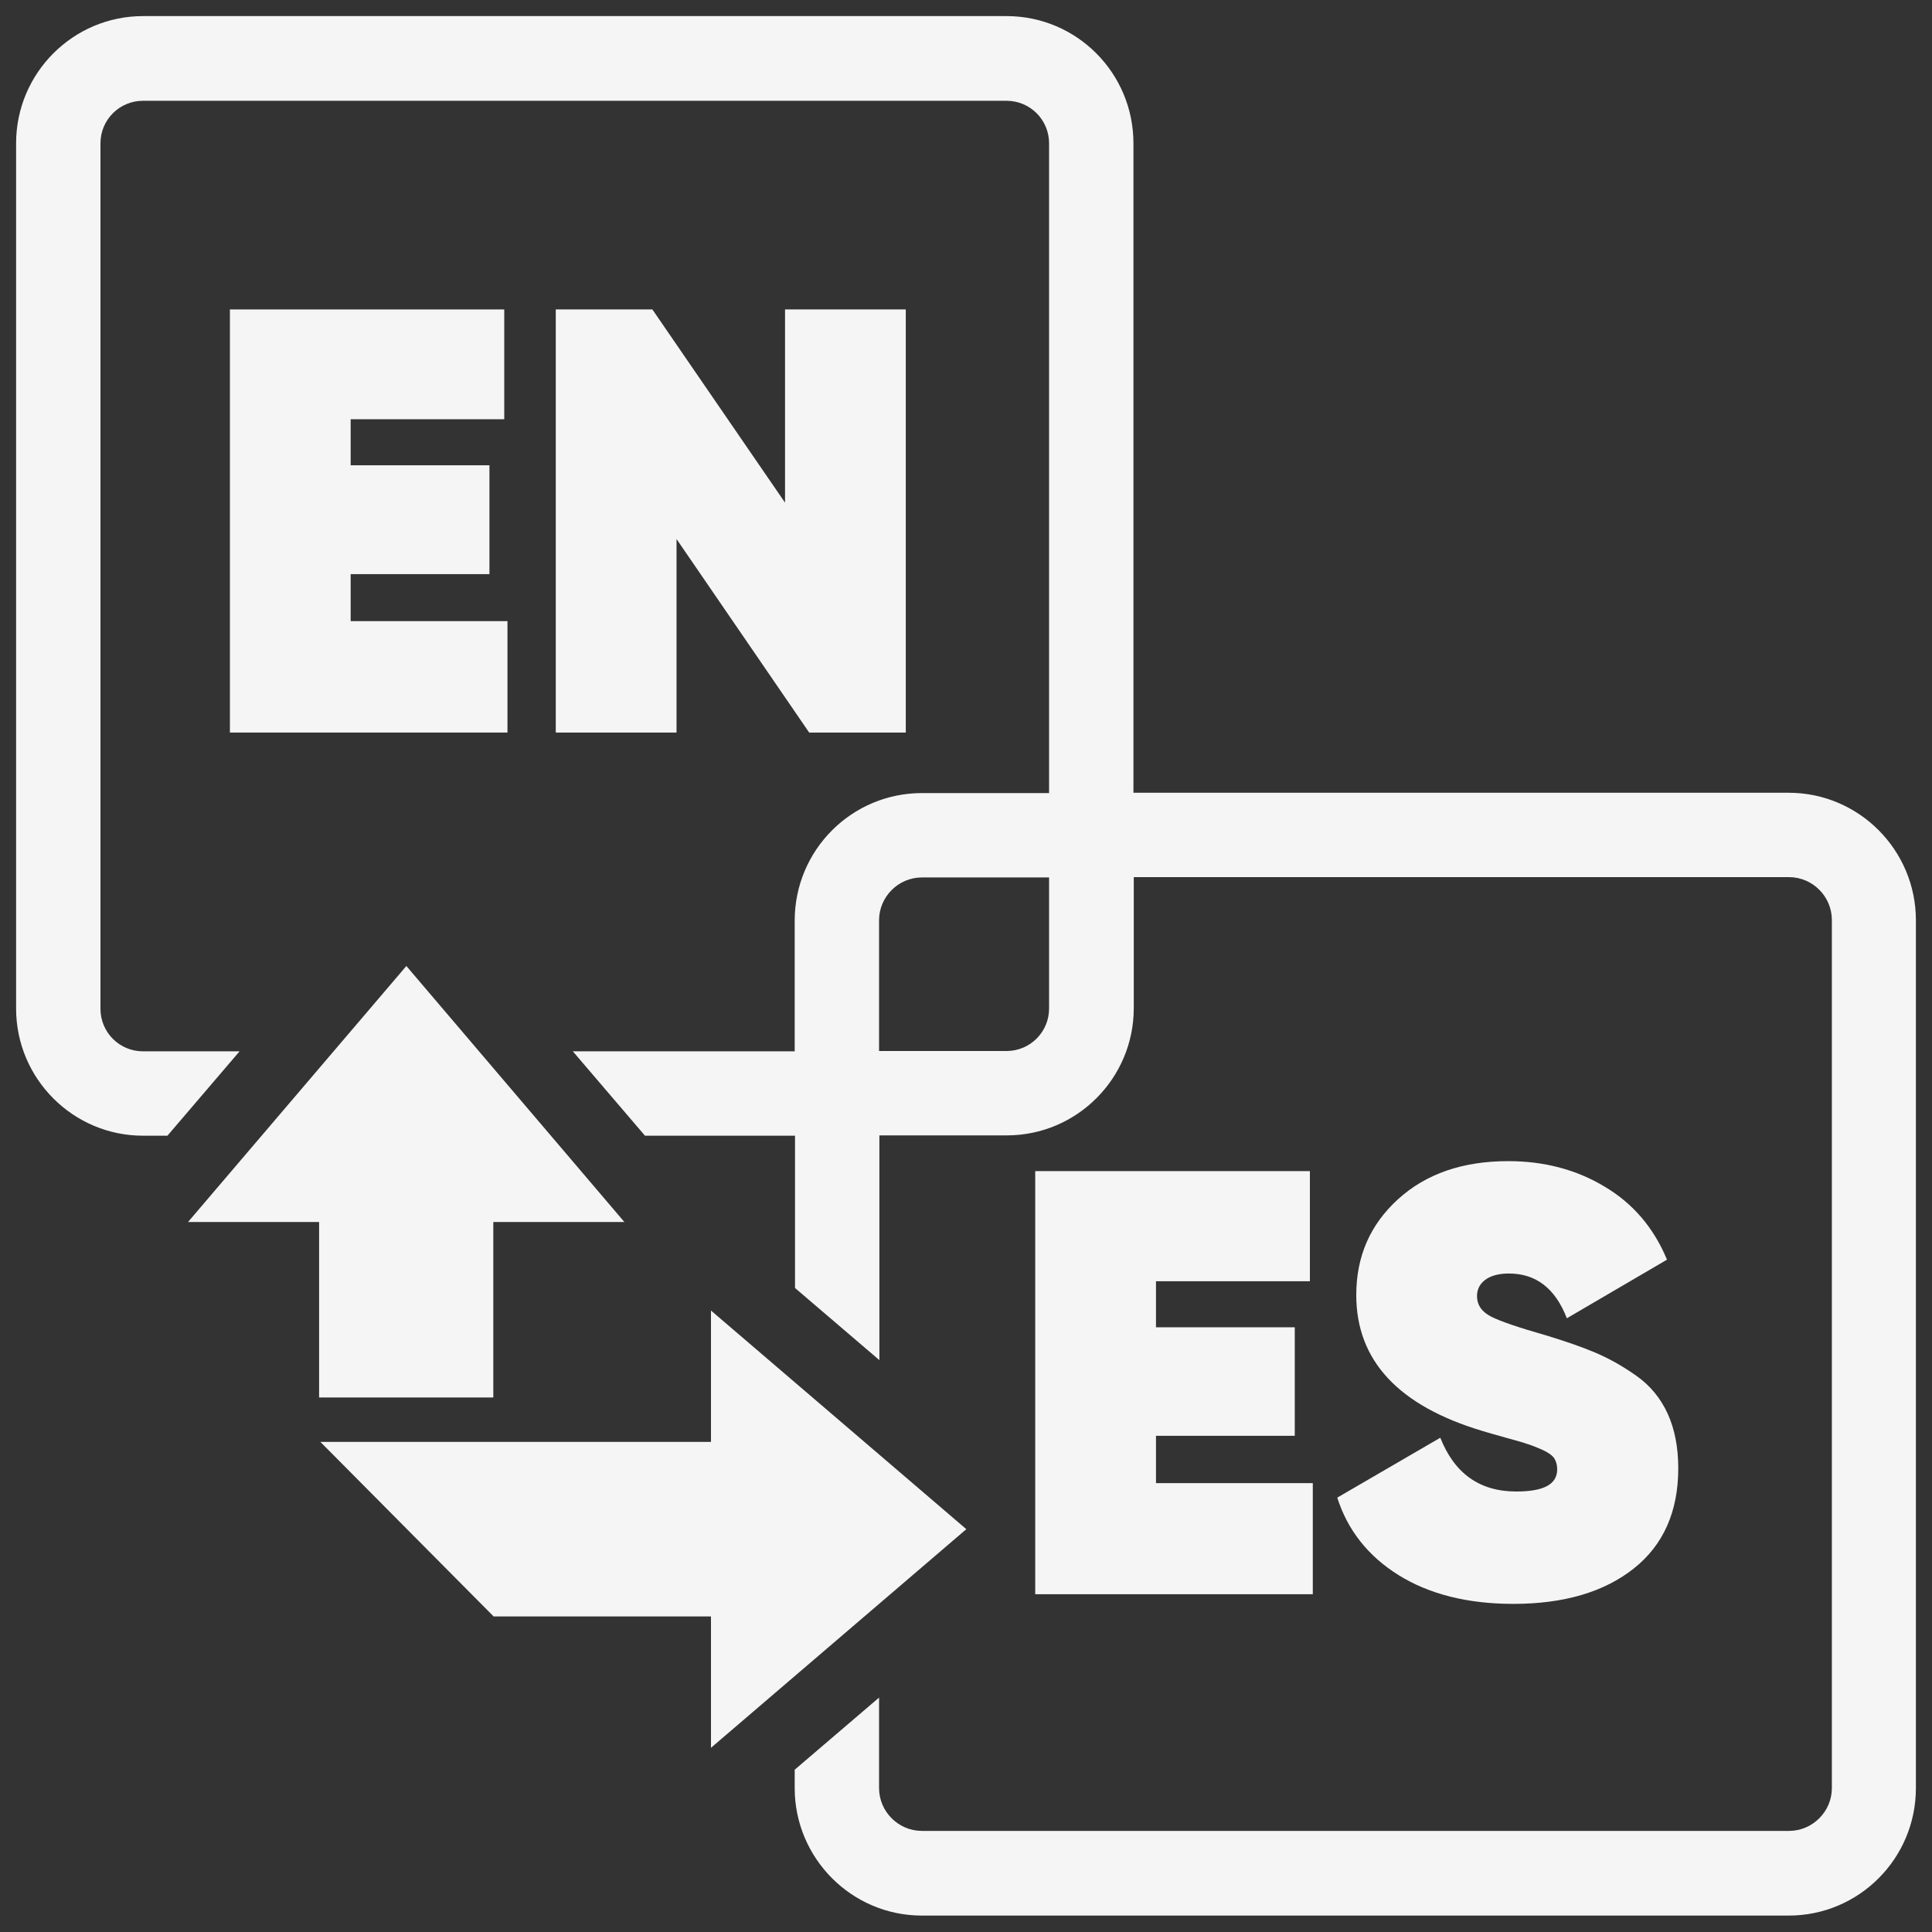 <svg xmlns="http://www.w3.org/2000/svg" xmlns:xlink="http://www.w3.org/1999/xlink" version="1.1" id="Capa_1" x="0px" y="0px" viewBox="0 0 600 600" style="enable-background:new 0 0 600 600;" xml:space="preserve" width="600px" height="600px">
<rect x="0" y="0" width="600" height="600" fill="#333333" stroke="none"/>
<style type="text/css">.st0 { fill: rgb(245, 245, 245); }
</style>
<g>
	<polygon class="st0" points="156.6,130.2 156.6,96.1 71.4,96.1 71.4,227.5 157.6,227.5 157.6,192.9 108.9,192.9 108.9,178.3    152,178.3 152,144.5 108.9,144.5 108.9,130.2  "/>
	<polygon class="st0" points="210.1,167.4 251.3,227.5 281.3,227.5 281.3,96.1 243.8,96.1 243.8,156.1 202.6,96.1 172.6,96.1    172.6,227.5 210.1,227.5  "/>
	<polygon class="st0" points="406.8,397.9 406.8,363.7 321.5,363.7 321.5,495.1 407.7,495.1 407.7,460.6 359,460.6 359,445.9    402.1,445.9 402.1,412.2 359,412.2 359,397.9  "/>
	<path class="st0" d="M470.9,463.2c-11.4,0-19.2-5.6-23.6-16.7l-32,18.6c3.2,10.1,9.6,18.2,19.1,24.1c9.5,5.9,21.4,8.9,35.6,8.9   c15.7,0,28.2-3.7,37.4-11c9.2-7.3,13.8-17.7,13.8-31.1c0-6.5-1.1-12.2-3.3-17c-2.2-4.8-5.5-8.8-9.8-11.8c-4.4-3.1-8.6-5.4-12.6-7.1   c-4-1.7-9.1-3.5-15.4-5.4c-8.4-2.4-14-4.3-17-5.8c-2.9-1.5-4.4-3.6-4.4-6.4c0-2,0.8-3.7,2.5-5c1.7-1.3,4.2-2,7.4-2   c8.4,0,14.4,4.6,18,13.9l31.1-18.2c-4.1-9.9-10.6-17.5-19.4-22.7c-8.8-5.3-18.8-7.9-29.9-7.9c-14.1,0-25.5,3.9-34.2,11.8   c-8.7,7.9-13,17.8-13,29.8c0,20.3,13.1,34.4,39.2,42.2c1.6,0.5,4.1,1.2,7.3,2.1c3.2,0.9,5.5,1.5,6.8,2c1.3,0.4,2.8,1,4.6,1.8   c1.7,0.8,2.9,1.6,3.6,2.6c0.6,1,0.9,2.1,0.9,3.4C483.6,461,479.4,463.2,470.9,463.2z"/>
	<polygon class="st0" points="126.2,434 153.2,434 153.2,379.5 193.9,379.5 126.2,300 58.4,379.5 99.1,379.5 99.1,434  "/>
	<polygon class="st0" points="300.1,474.9 220.8,407 220.8,447.8 99.5,447.8 153.3,502 220.8,502 220.8,542.8  "/>
	<path class="st0" d="M555.5,246.2H352V44.5C352,22.7,334.4,5,312.6,5H44.4C22.7,5,5,22.7,5,44.5v268.7c0,21.8,17.7,39.5,39.4,39.5   H52l22.4-26.2h-30c-7.3,0-13.2-5.9-13.2-13.2V44.5c0-7.3,5.9-13.2,13.2-13.2h268.2c7.3,0,13.2,5.9,13.2,13.2v201.8h-39.5   c-21.8,0-39.5,17.7-39.5,39.6v40.6h-68.9l22.4,26.2h46.6V400l26.2,22.4v-69.8h39.6c21.7,0,39.4-17.7,39.4-39.5v-40.7h203.5   c7.3,0,13.3,6,13.3,13.3v269.6c0,7.3-6,13.3-13.3,13.3H286.3c-7.3,0-13.3-6-13.3-13.3v-28.1l-26.2,22.4v5.7   c0,21.8,17.7,39.6,39.5,39.6h269.2c21.8,0,39.5-17.7,39.5-39.6V285.8C595,264,577.3,246.2,555.5,246.2z M325.8,313.2   c0,7.3-5.9,13.2-13.2,13.2h-39.6v-40.6c0-7.3,6-13.3,13.3-13.3h39.5V313.2z"/>
</g>
</svg>